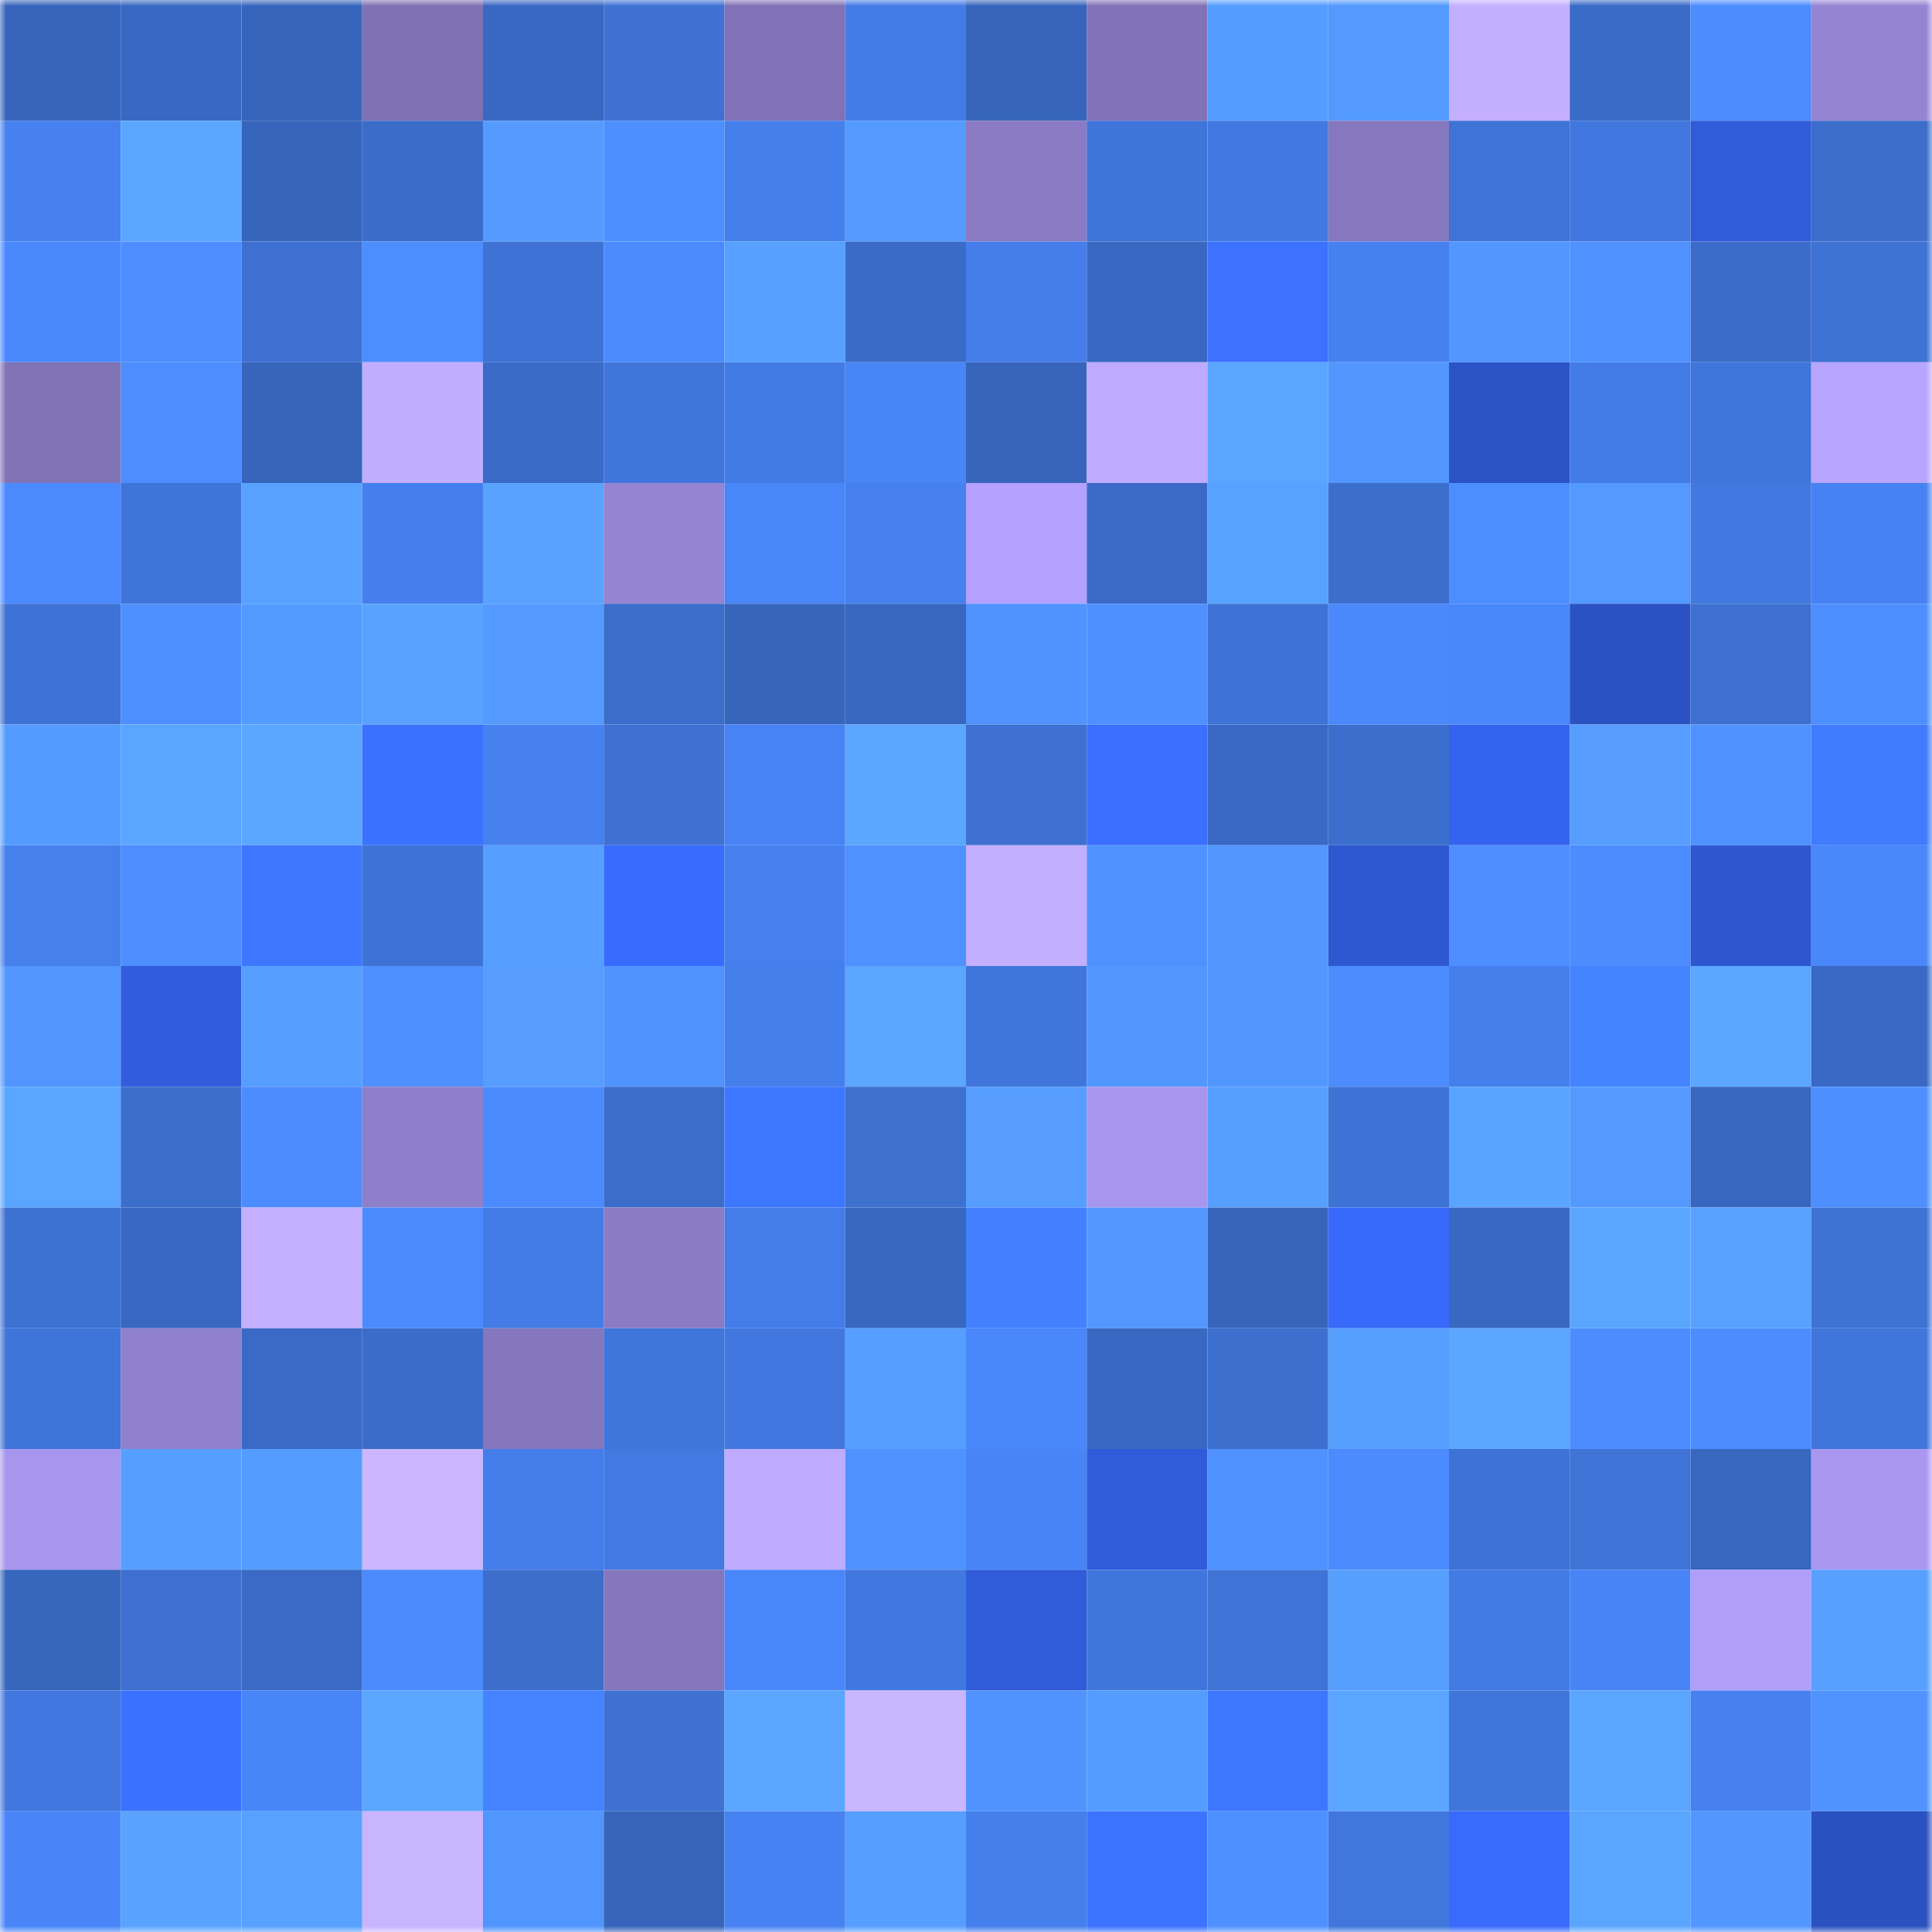 <svg viewBox="0 0 160 160" fill="none" role="img" xmlns="http://www.w3.org/2000/svg" width="240" height="240" name="basenames%2Cpralla.base.eth"><mask id="1200158541" mask-type="alpha" maskUnits="userSpaceOnUse" x="0" y="0" width="160" height="160"><rect width="160" height="160" fill="#FFFFFF"></rect></mask><g mask="url(#1200158541)"><rect x="0" y="0" width="10" height="10" fill="#3765bb"></rect><rect x="10" y="0" width="10" height="10" fill="#3868c1"></rect><rect x="20" y="0" width="10" height="10" fill="#3765bb"></rect><rect x="30" y="0" width="10" height="10" fill="#7f72b4"></rect><rect x="40" y="0" width="10" height="10" fill="#3968c2"></rect><rect x="50" y="0" width="10" height="10" fill="#3e71d2"></rect><rect x="60" y="0" width="10" height="10" fill="#8072b6"></rect><rect x="70" y="0" width="10" height="10" fill="#447ce7"></rect><rect x="80" y="0" width="10" height="10" fill="#3765bb"></rect><rect x="90" y="0" width="10" height="10" fill="#8173b7"></rect><rect x="100" y="0" width="10" height="10" fill="#559cff"></rect><rect x="110" y="0" width="10" height="10" fill="#5399ff"></rect><rect x="120" y="0" width="10" height="10" fill="#c4afff"></rect><rect x="130" y="0" width="10" height="10" fill="#3a6bc6"></rect><rect x="140" y="0" width="10" height="10" fill="#4c8cff"></rect><rect x="150" y="0" width="10" height="10" fill="#9485d3"></rect><rect x="0" y="10" width="10" height="10" fill="#4681ef"></rect><rect x="10" y="10" width="10" height="10" fill="#5ba7ff"></rect><rect x="20" y="10" width="10" height="10" fill="#3765bb"></rect><rect x="30" y="10" width="10" height="10" fill="#3b6cc9"></rect><rect x="40" y="10" width="10" height="10" fill="#559bff"></rect><rect x="50" y="10" width="10" height="10" fill="#4e8fff"></rect><rect x="60" y="10" width="10" height="10" fill="#457feb"></rect><rect x="70" y="10" width="10" height="10" fill="#549aff"></rect><rect x="80" y="10" width="10" height="10" fill="#8a7bc4"></rect><rect x="90" y="10" width="10" height="10" fill="#3f74d8"></rect><rect x="100" y="10" width="10" height="10" fill="#4279e0"></rect><rect x="110" y="10" width="10" height="10" fill="#8678bf"></rect><rect x="120" y="10" width="10" height="10" fill="#3f73d6"></rect><rect x="130" y="10" width="10" height="10" fill="#4177de"></rect><rect x="140" y="10" width="10" height="10" fill="#305bd9"></rect><rect x="150" y="10" width="10" height="10" fill="#3c6dcb"></rect><rect x="0" y="20" width="10" height="10" fill="#4a88fd"></rect><rect x="10" y="20" width="10" height="10" fill="#4d8dff"></rect><rect x="20" y="20" width="10" height="10" fill="#3d70d1"></rect><rect x="30" y="20" width="10" height="10" fill="#4d8eff"></rect><rect x="40" y="20" width="10" height="10" fill="#3e72d4"></rect><rect x="50" y="20" width="10" height="10" fill="#4b8aff"></rect><rect x="60" y="20" width="10" height="10" fill="#57a0ff"></rect><rect x="70" y="20" width="10" height="10" fill="#3a6bc7"></rect><rect x="80" y="20" width="10" height="10" fill="#457eeb"></rect><rect x="90" y="20" width="10" height="10" fill="#3868c1"></rect><rect x="100" y="20" width="10" height="10" fill="#3c72ff"></rect><rect x="110" y="20" width="10" height="10" fill="#4681f0"></rect><rect x="120" y="20" width="10" height="10" fill="#5296ff"></rect><rect x="130" y="20" width="10" height="10" fill="#4f91ff"></rect><rect x="140" y="20" width="10" height="10" fill="#3b6cc9"></rect><rect x="150" y="20" width="10" height="10" fill="#3e72d3"></rect><rect x="0" y="30" width="10" height="10" fill="#8073b6"></rect><rect x="10" y="30" width="10" height="10" fill="#4d8dff"></rect><rect x="20" y="30" width="10" height="10" fill="#3765bb"></rect><rect x="30" y="30" width="10" height="10" fill="#c1adff"></rect><rect x="40" y="30" width="10" height="10" fill="#3a6bc6"></rect><rect x="50" y="30" width="10" height="10" fill="#4075da"></rect><rect x="60" y="30" width="10" height="10" fill="#437be4"></rect><rect x="70" y="30" width="10" height="10" fill="#4885f6"></rect><rect x="80" y="30" width="10" height="10" fill="#3765bb"></rect><rect x="90" y="30" width="10" height="10" fill="#beaaff"></rect><rect x="100" y="30" width="10" height="10" fill="#5aa5ff"></rect><rect x="110" y="30" width="10" height="10" fill="#5296ff"></rect><rect x="120" y="30" width="10" height="10" fill="#2b53c6"></rect><rect x="130" y="30" width="10" height="10" fill="#437ce6"></rect><rect x="140" y="30" width="10" height="10" fill="#4076dc"></rect><rect x="150" y="30" width="10" height="10" fill="#b8a5ff"></rect><rect x="0" y="40" width="10" height="10" fill="#4b89ff"></rect><rect x="10" y="40" width="10" height="10" fill="#3f74d8"></rect><rect x="20" y="40" width="10" height="10" fill="#58a1ff"></rect><rect x="30" y="40" width="10" height="10" fill="#457fed"></rect><rect x="40" y="40" width="10" height="10" fill="#59a3ff"></rect><rect x="50" y="40" width="10" height="10" fill="#9484d2"></rect><rect x="60" y="40" width="10" height="10" fill="#4986f8"></rect><rect x="70" y="40" width="10" height="10" fill="#4680ef"></rect><rect x="80" y="40" width="10" height="10" fill="#b3a0ff"></rect><rect x="90" y="40" width="10" height="10" fill="#3a6ac5"></rect><rect x="100" y="40" width="10" height="10" fill="#58a2ff"></rect><rect x="110" y="40" width="10" height="10" fill="#3c6ecd"></rect><rect x="120" y="40" width="10" height="10" fill="#4d8eff"></rect><rect x="130" y="40" width="10" height="10" fill="#5399ff"></rect><rect x="140" y="40" width="10" height="10" fill="#4279e0"></rect><rect x="150" y="40" width="10" height="10" fill="#4782f2"></rect><rect x="0" y="50" width="10" height="10" fill="#3e72d4"></rect><rect x="10" y="50" width="10" height="10" fill="#4e90ff"></rect><rect x="20" y="50" width="10" height="10" fill="#549bff"></rect><rect x="30" y="50" width="10" height="10" fill="#59a3ff"></rect><rect x="40" y="50" width="10" height="10" fill="#549aff"></rect><rect x="50" y="50" width="10" height="10" fill="#3b6dca"></rect><rect x="60" y="50" width="10" height="10" fill="#3765bc"></rect><rect x="70" y="50" width="10" height="10" fill="#3867c0"></rect><rect x="80" y="50" width="10" height="10" fill="#5093ff"></rect><rect x="90" y="50" width="10" height="10" fill="#4e90ff"></rect><rect x="100" y="50" width="10" height="10" fill="#3e72d4"></rect><rect x="110" y="50" width="10" height="10" fill="#4a88fc"></rect><rect x="120" y="50" width="10" height="10" fill="#4a87fc"></rect><rect x="130" y="50" width="10" height="10" fill="#2b52c3"></rect><rect x="140" y="50" width="10" height="10" fill="#3d70d0"></rect><rect x="150" y="50" width="10" height="10" fill="#4e8fff"></rect><rect x="0" y="60" width="10" height="10" fill="#549bff"></rect><rect x="10" y="60" width="10" height="10" fill="#5aa5ff"></rect><rect x="20" y="60" width="10" height="10" fill="#5ba7ff"></rect><rect x="30" y="60" width="10" height="10" fill="#3b71ff"></rect><rect x="40" y="60" width="10" height="10" fill="#4681ef"></rect><rect x="50" y="60" width="10" height="10" fill="#3e71d2"></rect><rect x="60" y="60" width="10" height="10" fill="#4783f4"></rect><rect x="70" y="60" width="10" height="10" fill="#5ba6ff"></rect><rect x="80" y="60" width="10" height="10" fill="#3d70d0"></rect><rect x="90" y="60" width="10" height="10" fill="#3a6fff"></rect><rect x="100" y="60" width="10" height="10" fill="#3969c4"></rect><rect x="110" y="60" width="10" height="10" fill="#3c6ecd"></rect><rect x="120" y="60" width="10" height="10" fill="#3464ef"></rect><rect x="130" y="60" width="10" height="10" fill="#569dff"></rect><rect x="140" y="60" width="10" height="10" fill="#4f92ff"></rect><rect x="150" y="60" width="10" height="10" fill="#417cff"></rect><rect x="0" y="70" width="10" height="10" fill="#4580ed"></rect><rect x="10" y="70" width="10" height="10" fill="#4d8dff"></rect><rect x="20" y="70" width="10" height="10" fill="#3e76ff"></rect><rect x="30" y="70" width="10" height="10" fill="#3e73d5"></rect><rect x="40" y="70" width="10" height="10" fill="#569eff"></rect><rect x="50" y="70" width="10" height="10" fill="#386bff"></rect><rect x="60" y="70" width="10" height="10" fill="#4680ef"></rect><rect x="70" y="70" width="10" height="10" fill="#4f91ff"></rect><rect x="80" y="70" width="10" height="10" fill="#c3afff"></rect><rect x="90" y="70" width="10" height="10" fill="#4f92ff"></rect><rect x="100" y="70" width="10" height="10" fill="#5296ff"></rect><rect x="110" y="70" width="10" height="10" fill="#2e58d2"></rect><rect x="120" y="70" width="10" height="10" fill="#4e8eff"></rect><rect x="130" y="70" width="10" height="10" fill="#4d8cff"></rect><rect x="140" y="70" width="10" height="10" fill="#2e57cf"></rect><rect x="150" y="70" width="10" height="10" fill="#4987fa"></rect><rect x="0" y="80" width="10" height="10" fill="#5195ff"></rect><rect x="10" y="80" width="10" height="10" fill="#315ddd"></rect><rect x="20" y="80" width="10" height="10" fill="#569eff"></rect><rect x="30" y="80" width="10" height="10" fill="#4f90ff"></rect><rect x="40" y="80" width="10" height="10" fill="#569dff"></rect><rect x="50" y="80" width="10" height="10" fill="#5093ff"></rect><rect x="60" y="80" width="10" height="10" fill="#457fec"></rect><rect x="70" y="80" width="10" height="10" fill="#5ba6ff"></rect><rect x="80" y="80" width="10" height="10" fill="#4076dc"></rect><rect x="90" y="80" width="10" height="10" fill="#5296ff"></rect><rect x="100" y="80" width="10" height="10" fill="#5296ff"></rect><rect x="110" y="80" width="10" height="10" fill="#4c8cff"></rect><rect x="120" y="80" width="10" height="10" fill="#457fec"></rect><rect x="130" y="80" width="10" height="10" fill="#4584ff"></rect><rect x="140" y="80" width="10" height="10" fill="#5ba6ff"></rect><rect x="150" y="80" width="10" height="10" fill="#3969c4"></rect><rect x="0" y="90" width="10" height="10" fill="#5aa5ff"></rect><rect x="10" y="90" width="10" height="10" fill="#3c6ecc"></rect><rect x="20" y="90" width="10" height="10" fill="#4d8cff"></rect><rect x="30" y="90" width="10" height="10" fill="#8e7fca"></rect><rect x="40" y="90" width="10" height="10" fill="#4c8bff"></rect><rect x="50" y="90" width="10" height="10" fill="#3b6dca"></rect><rect x="60" y="90" width="10" height="10" fill="#3e77ff"></rect><rect x="70" y="90" width="10" height="10" fill="#3d70cf"></rect><rect x="80" y="90" width="10" height="10" fill="#569dff"></rect><rect x="90" y="90" width="10" height="10" fill="#a796ee"></rect><rect x="100" y="90" width="10" height="10" fill="#579fff"></rect><rect x="110" y="90" width="10" height="10" fill="#3e73d5"></rect><rect x="120" y="90" width="10" height="10" fill="#59a4ff"></rect><rect x="130" y="90" width="10" height="10" fill="#5399ff"></rect><rect x="140" y="90" width="10" height="10" fill="#3867c0"></rect><rect x="150" y="90" width="10" height="10" fill="#4e8fff"></rect><rect x="0" y="100" width="10" height="10" fill="#3d71d2"></rect><rect x="10" y="100" width="10" height="10" fill="#3868c1"></rect><rect x="20" y="100" width="10" height="10" fill="#c4b0ff"></rect><rect x="30" y="100" width="10" height="10" fill="#4b8aff"></rect><rect x="40" y="100" width="10" height="10" fill="#447ce7"></rect><rect x="50" y="100" width="10" height="10" fill="#8a7bc4"></rect><rect x="60" y="100" width="10" height="10" fill="#447de9"></rect><rect x="70" y="100" width="10" height="10" fill="#3867c0"></rect><rect x="80" y="100" width="10" height="10" fill="#4380ff"></rect><rect x="90" y="100" width="10" height="10" fill="#5398ff"></rect><rect x="100" y="100" width="10" height="10" fill="#3765bb"></rect><rect x="110" y="100" width="10" height="10" fill="#3769fa"></rect><rect x="120" y="100" width="10" height="10" fill="#3968c2"></rect><rect x="130" y="100" width="10" height="10" fill="#5aa6ff"></rect><rect x="140" y="100" width="10" height="10" fill="#58a1ff"></rect><rect x="150" y="100" width="10" height="10" fill="#3e72d3"></rect><rect x="0" y="110" width="10" height="10" fill="#3f74d8"></rect><rect x="10" y="110" width="10" height="10" fill="#9081cd"></rect><rect x="20" y="110" width="10" height="10" fill="#3a6ac5"></rect><rect x="30" y="110" width="10" height="10" fill="#3b6cc9"></rect><rect x="40" y="110" width="10" height="10" fill="#8577bd"></rect><rect x="50" y="110" width="10" height="10" fill="#4075da"></rect><rect x="60" y="110" width="10" height="10" fill="#4177de"></rect><rect x="70" y="110" width="10" height="10" fill="#569eff"></rect><rect x="80" y="110" width="10" height="10" fill="#4987fa"></rect><rect x="90" y="110" width="10" height="10" fill="#3868c1"></rect><rect x="100" y="110" width="10" height="10" fill="#3d6fcf"></rect><rect x="110" y="110" width="10" height="10" fill="#579fff"></rect><rect x="120" y="110" width="10" height="10" fill="#5ba7ff"></rect><rect x="130" y="110" width="10" height="10" fill="#4d8cff"></rect><rect x="140" y="110" width="10" height="10" fill="#4c8cff"></rect><rect x="150" y="110" width="10" height="10" fill="#4076db"></rect><rect x="0" y="120" width="10" height="10" fill="#a796ee"></rect><rect x="10" y="120" width="10" height="10" fill="#569eff"></rect><rect x="20" y="120" width="10" height="10" fill="#559cff"></rect><rect x="30" y="120" width="10" height="10" fill="#cbb6ff"></rect><rect x="40" y="120" width="10" height="10" fill="#447de9"></rect><rect x="50" y="120" width="10" height="10" fill="#427ae2"></rect><rect x="60" y="120" width="10" height="10" fill="#bfabff"></rect><rect x="70" y="120" width="10" height="10" fill="#4f91ff"></rect><rect x="80" y="120" width="10" height="10" fill="#4884f6"></rect><rect x="90" y="120" width="10" height="10" fill="#305bd9"></rect><rect x="100" y="120" width="10" height="10" fill="#4f91ff"></rect><rect x="110" y="120" width="10" height="10" fill="#4b8aff"></rect><rect x="120" y="120" width="10" height="10" fill="#3e73d5"></rect><rect x="130" y="120" width="10" height="10" fill="#3f73d6"></rect><rect x="140" y="120" width="10" height="10" fill="#3867bf"></rect><rect x="150" y="120" width="10" height="10" fill="#a997f0"></rect><rect x="0" y="130" width="10" height="10" fill="#3766bd"></rect><rect x="10" y="130" width="10" height="10" fill="#3d70d0"></rect><rect x="20" y="130" width="10" height="10" fill="#3a6ac5"></rect><rect x="30" y="130" width="10" height="10" fill="#4b8aff"></rect><rect x="40" y="130" width="10" height="10" fill="#3c6dcb"></rect><rect x="50" y="130" width="10" height="10" fill="#8477bd"></rect><rect x="60" y="130" width="10" height="10" fill="#4986fa"></rect><rect x="70" y="130" width="10" height="10" fill="#4178df"></rect><rect x="80" y="130" width="10" height="10" fill="#305bd9"></rect><rect x="90" y="130" width="10" height="10" fill="#4076dc"></rect><rect x="100" y="130" width="10" height="10" fill="#3f73d6"></rect><rect x="110" y="130" width="10" height="10" fill="#579fff"></rect><rect x="120" y="130" width="10" height="10" fill="#437be4"></rect><rect x="130" y="130" width="10" height="10" fill="#4884f5"></rect><rect x="140" y="130" width="10" height="10" fill="#b09efb"></rect><rect x="150" y="130" width="10" height="10" fill="#57a0ff"></rect><rect x="0" y="140" width="10" height="10" fill="#4177de"></rect><rect x="10" y="140" width="10" height="10" fill="#3b71ff"></rect><rect x="20" y="140" width="10" height="10" fill="#4885f7"></rect><rect x="30" y="140" width="10" height="10" fill="#5ba7ff"></rect><rect x="40" y="140" width="10" height="10" fill="#4482ff"></rect><rect x="50" y="140" width="10" height="10" fill="#3e71d2"></rect><rect x="60" y="140" width="10" height="10" fill="#5aa6ff"></rect><rect x="70" y="140" width="10" height="10" fill="#cab5ff"></rect><rect x="80" y="140" width="10" height="10" fill="#5093ff"></rect><rect x="90" y="140" width="10" height="10" fill="#559cff"></rect><rect x="100" y="140" width="10" height="10" fill="#3e77ff"></rect><rect x="110" y="140" width="10" height="10" fill="#5aa5ff"></rect><rect x="120" y="140" width="10" height="10" fill="#4076db"></rect><rect x="130" y="140" width="10" height="10" fill="#5aa6ff"></rect><rect x="140" y="140" width="10" height="10" fill="#4681ef"></rect><rect x="150" y="140" width="10" height="10" fill="#5093ff"></rect><rect x="0" y="150" width="10" height="10" fill="#4985f8"></rect><rect x="10" y="150" width="10" height="10" fill="#59a3ff"></rect><rect x="20" y="150" width="10" height="10" fill="#58a1ff"></rect><rect x="30" y="150" width="10" height="10" fill="#c9b4ff"></rect><rect x="40" y="150" width="10" height="10" fill="#5195ff"></rect><rect x="50" y="150" width="10" height="10" fill="#3765bb"></rect><rect x="60" y="150" width="10" height="10" fill="#4782f2"></rect><rect x="70" y="150" width="10" height="10" fill="#569eff"></rect><rect x="80" y="150" width="10" height="10" fill="#457fec"></rect><rect x="90" y="150" width="10" height="10" fill="#3c73ff"></rect><rect x="100" y="150" width="10" height="10" fill="#4e90ff"></rect><rect x="110" y="150" width="10" height="10" fill="#4177dd"></rect><rect x="120" y="150" width="10" height="10" fill="#386afd"></rect><rect x="130" y="150" width="10" height="10" fill="#5aa6ff"></rect><rect x="140" y="150" width="10" height="10" fill="#5296ff"></rect><rect x="150" y="150" width="10" height="10" fill="#2a51c0"></rect></g></svg>